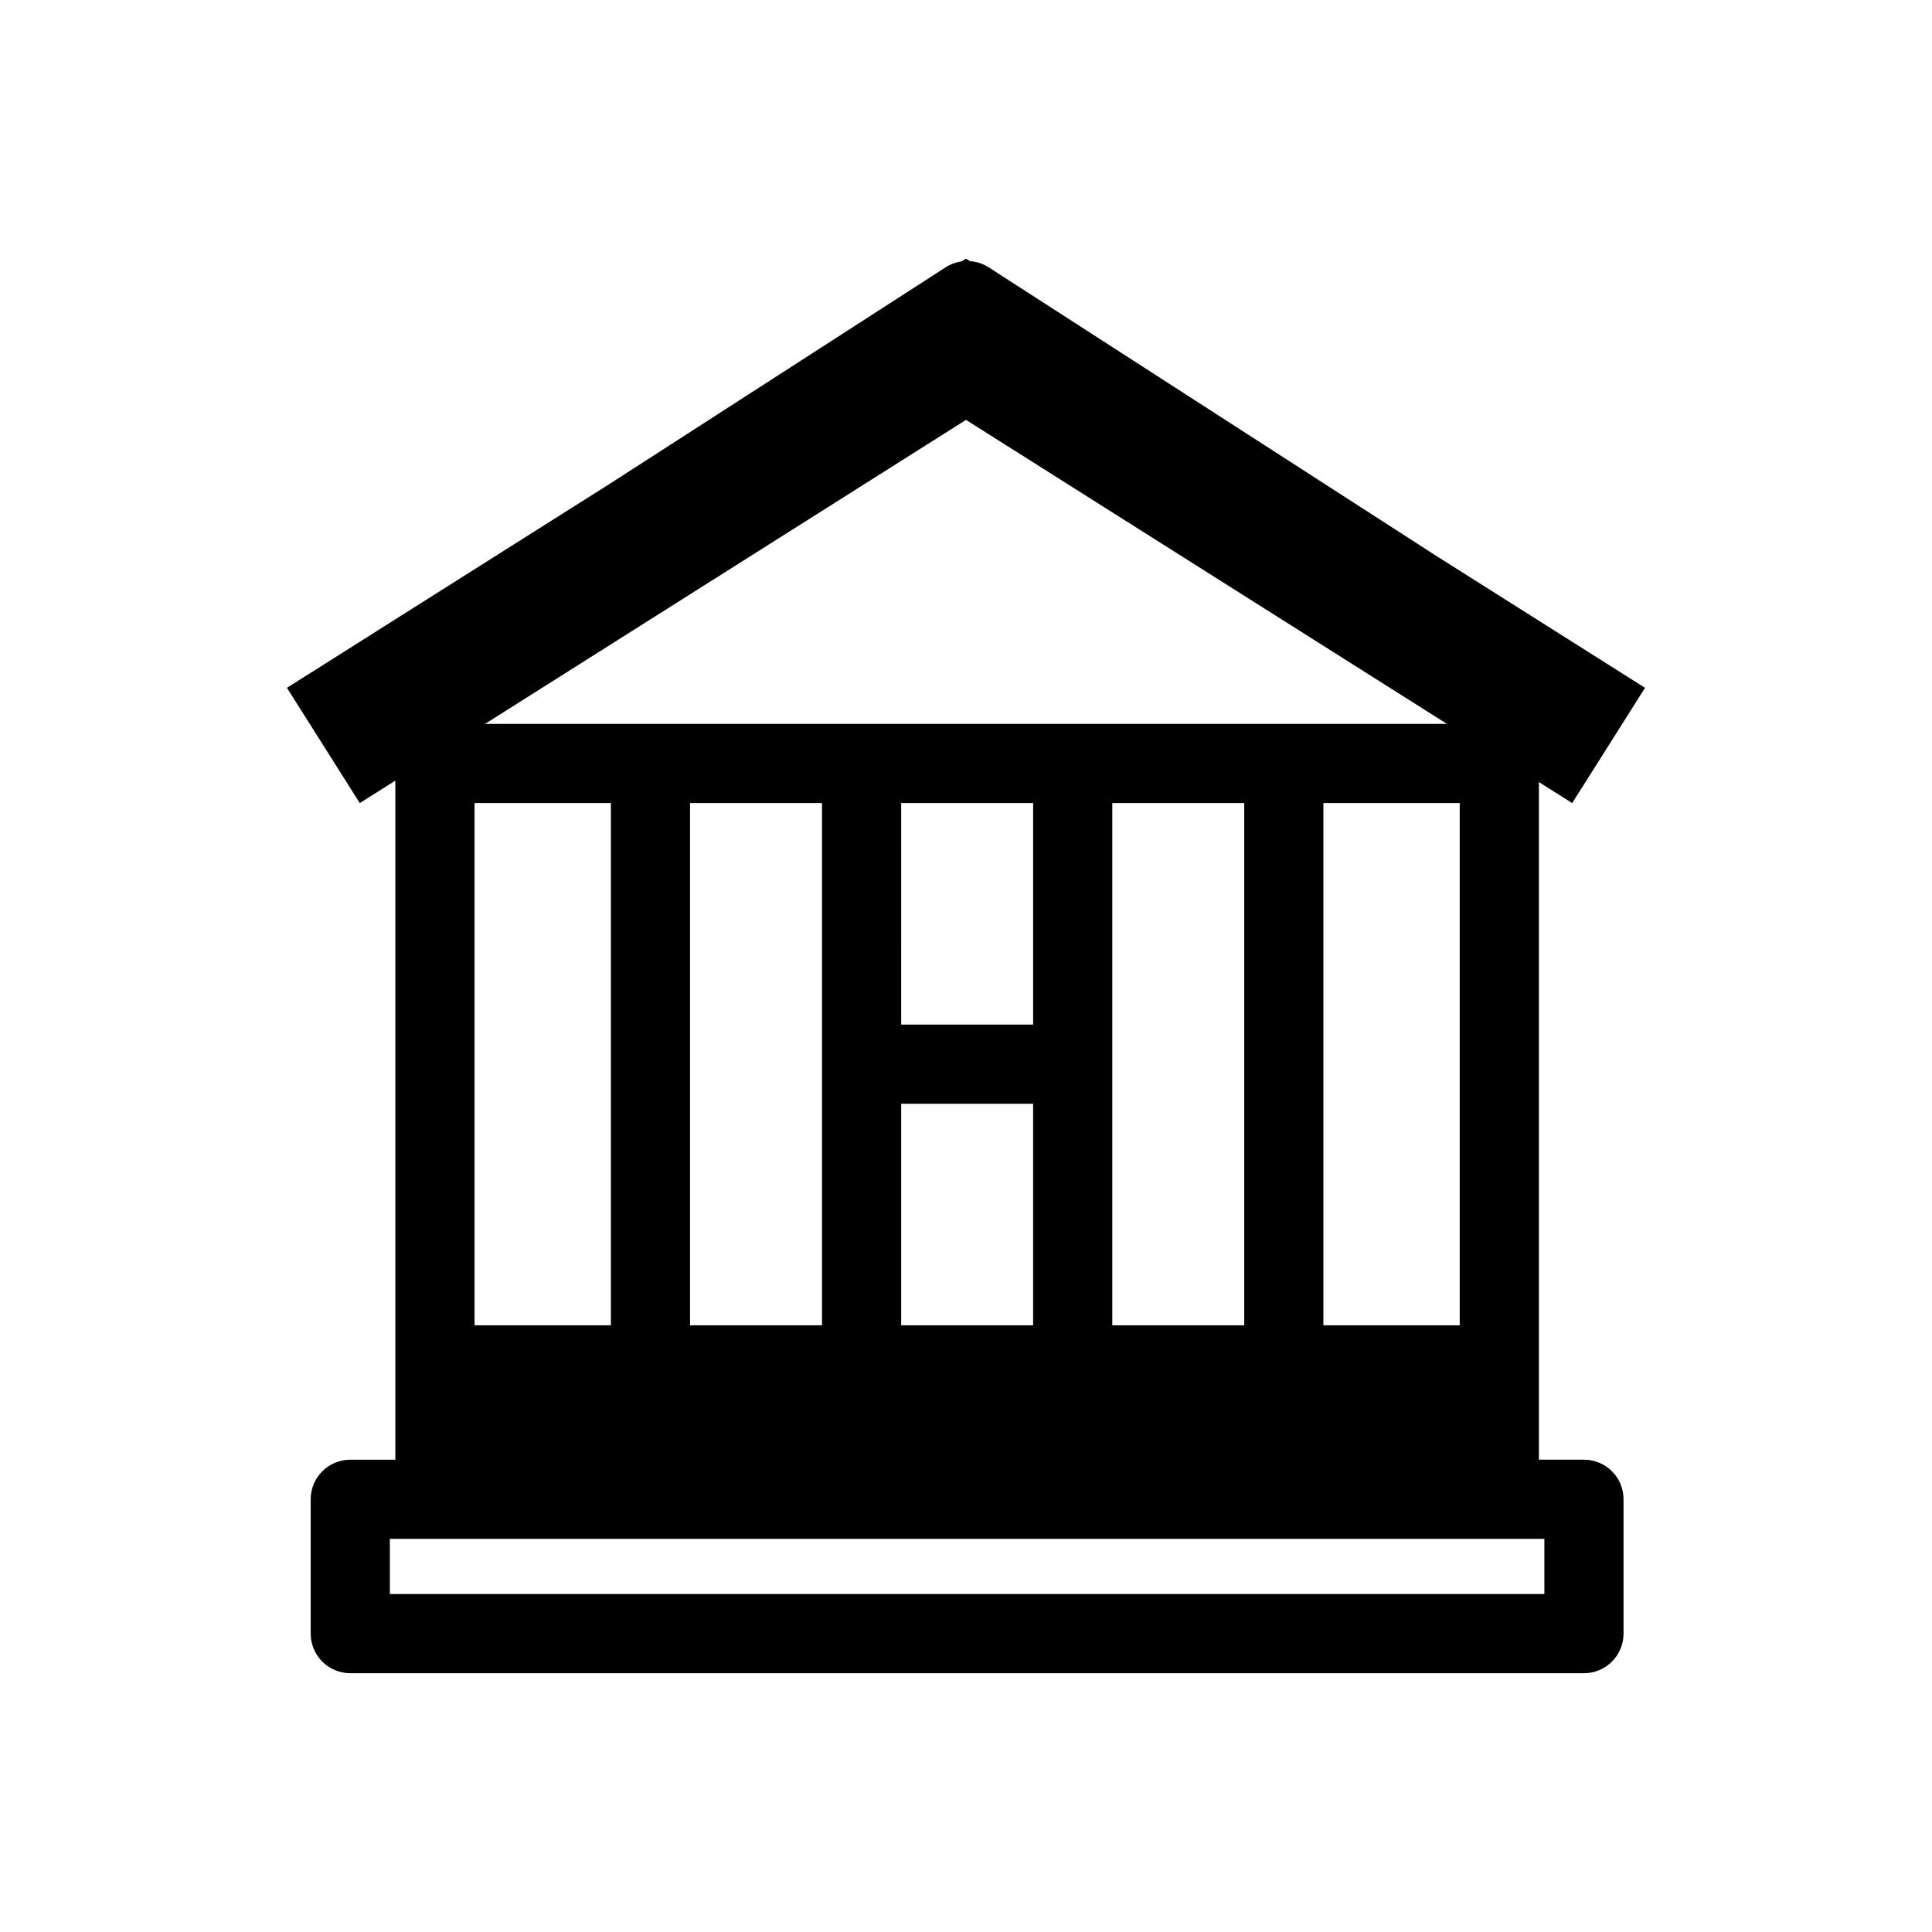 <?xml version="1.0" encoding="UTF-8"?>
<!-- Uploaded to: ICON Repo, www.svgrepo.com, Generator: ICON Repo Mixer Tools -->
<svg fill="#000000" width="800px" height="800px" version="1.1" viewBox="144 144 512 512" xmlns="http://www.w3.org/2000/svg">
 <path d="m563.77 530.83h-11.945v-179.58l8.82 5.578 19.305-30.547-55.328-34.969-118.64-76.484c-1.512-0.973-3.207-1.496-4.926-1.617l-0.98-0.617h-0.152l-1.059 0.668c-1.484 0.207-2.941 0.727-4.25 1.574l-88.641 57.137-85.93 54.305 19.305 30.547 9.422-5.957v179.97h-11.945c-5.793 0-10.488 4.695-10.488 10.488v35.602c0 5.793 4.695 10.488 10.488 10.488h326.94c5.793 0 10.488-4.695 10.488-10.488v-35.602c0.008-5.793-4.688-10.492-10.484-10.492zm-294.01-174.01h36.133v138.4h-36.133zm148.03 0v58.707h-34.965l-0.004-58.707zm20.98 138.4v-138.4h34.965v138.4zm-55.949-58.711h34.965v58.711h-34.965zm111.89 58.711v-138.4h36.133v138.4zm-222.17-159.38 127.46-80.566 127.46 80.566zm89.297 20.98v138.4h-34.965v-138.4zm191.44 209.61h-305.96v-14.621h305.96z"/>
</svg>